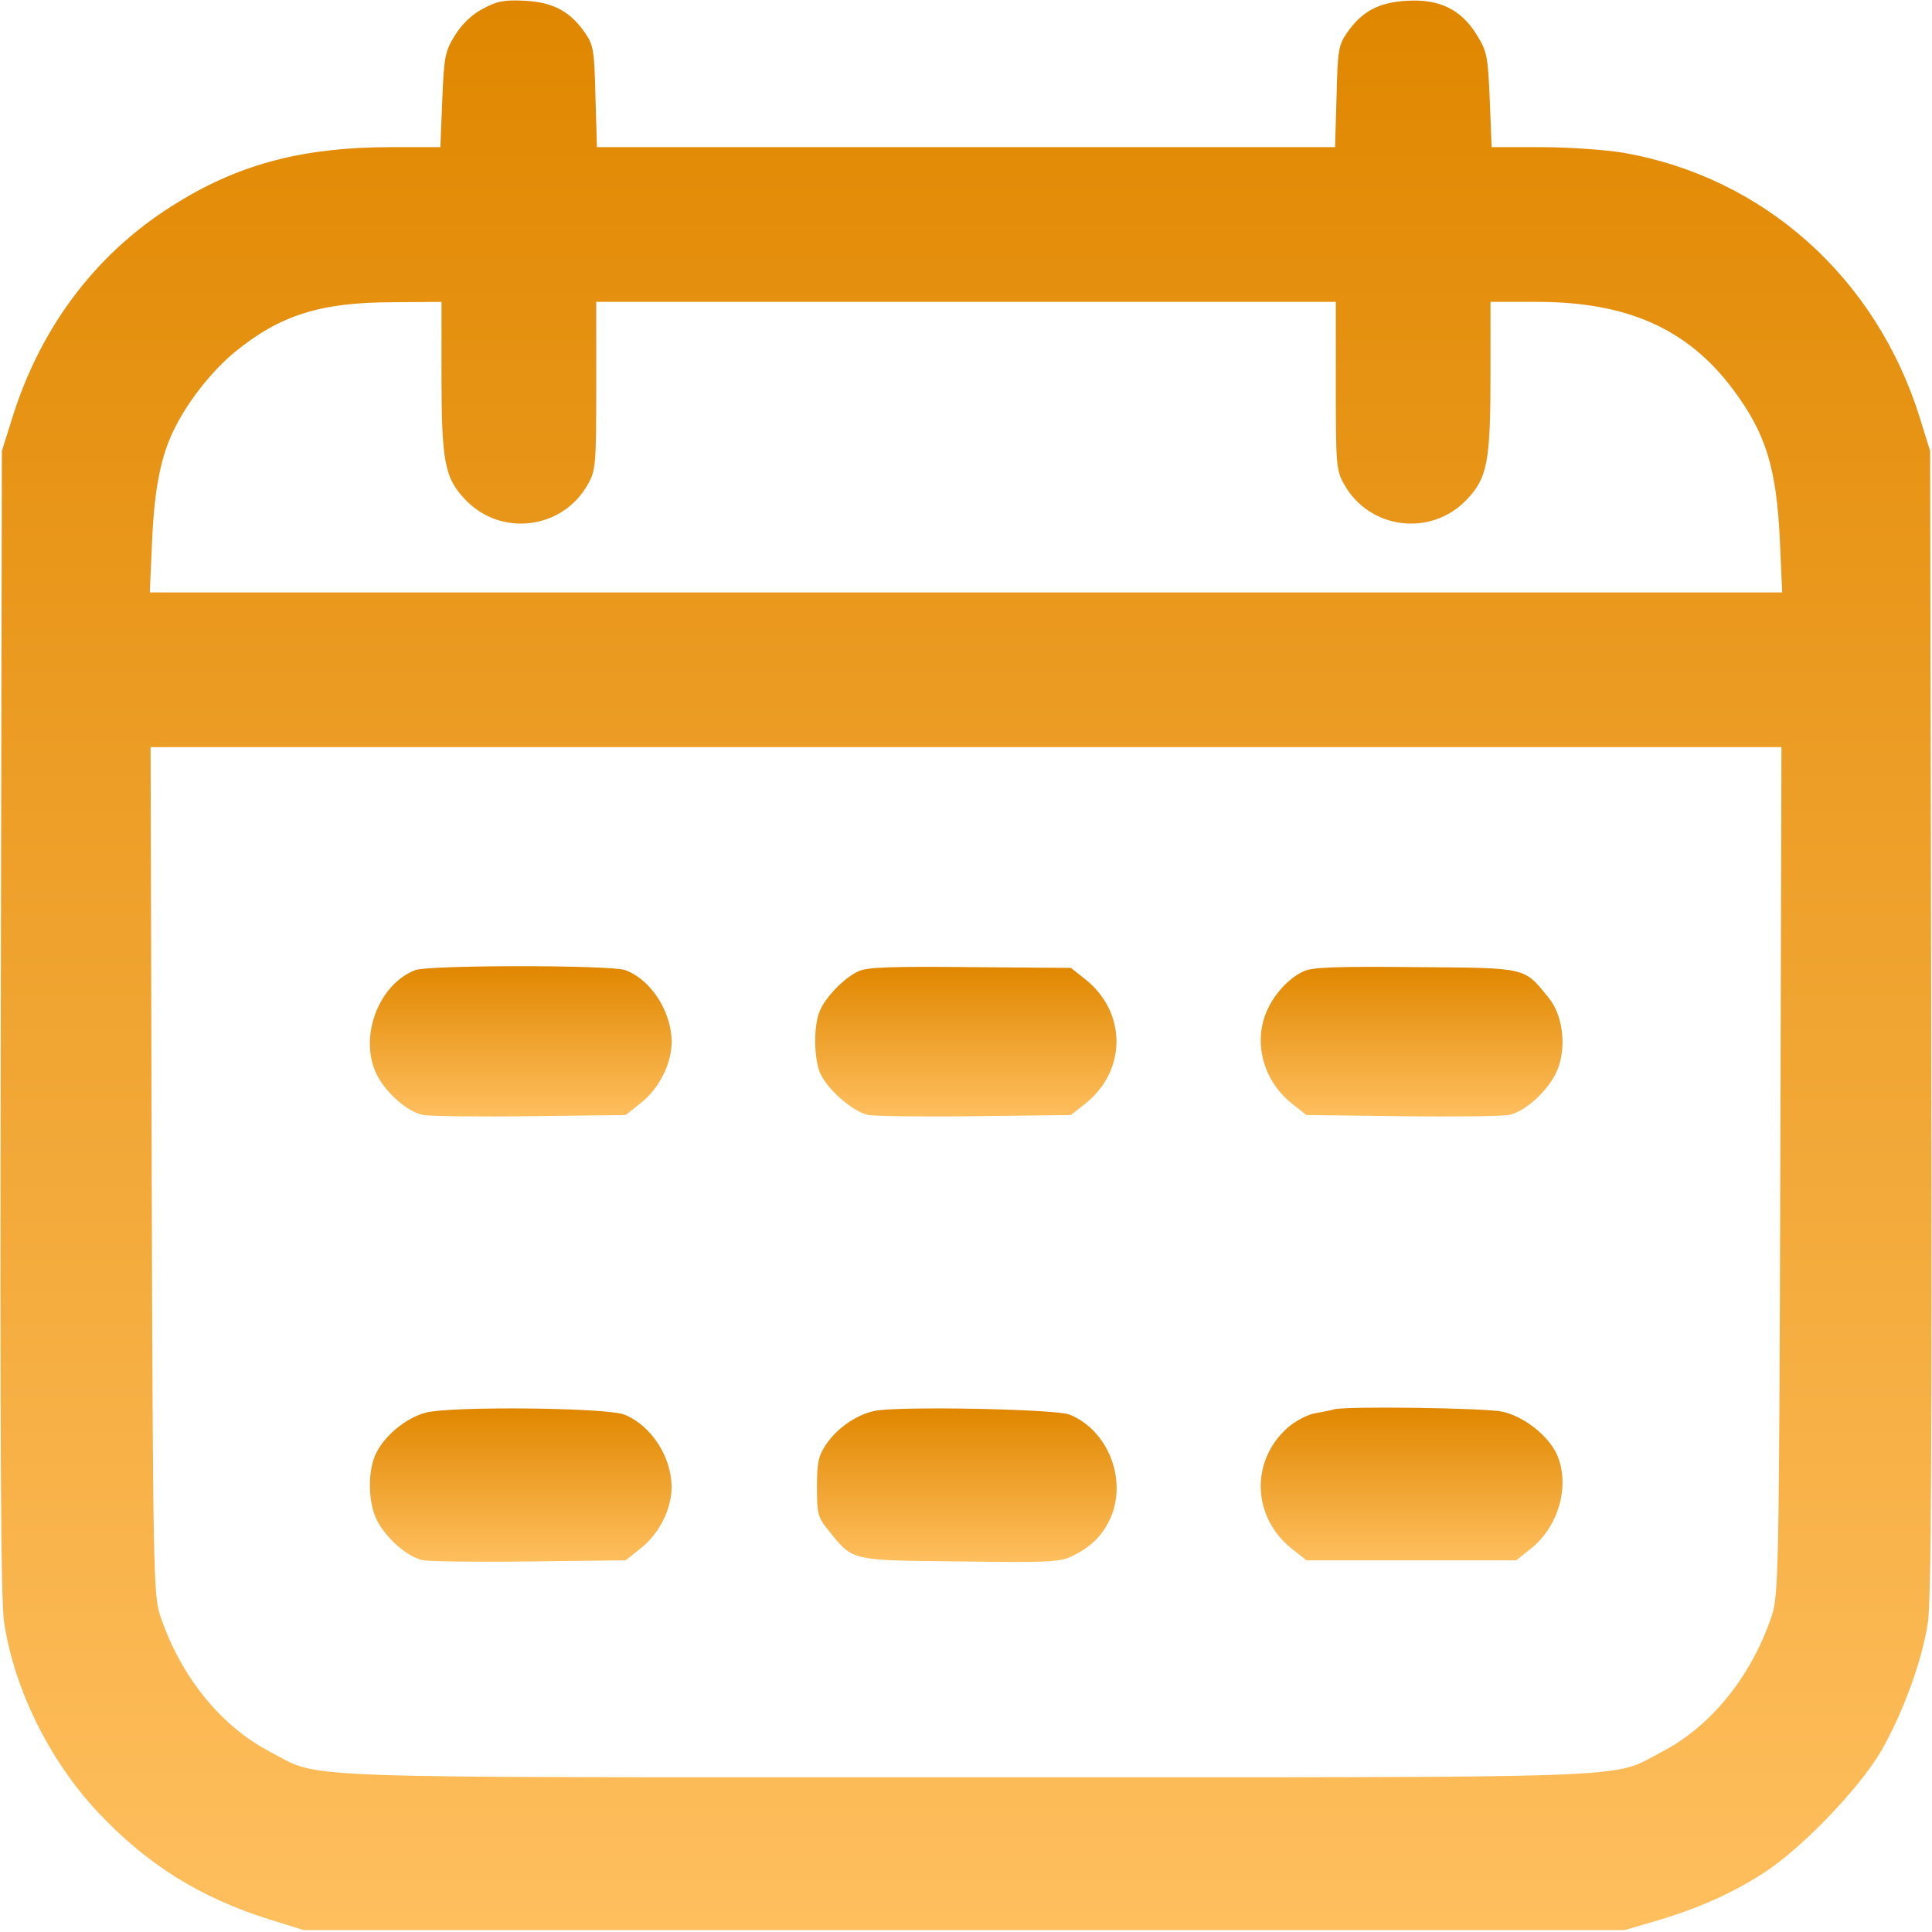 <svg width="48" height="48" viewBox="0 0 48 48" fill="none" xmlns="http://www.w3.org/2000/svg">
<g clip-path="url(#clip0_348_132)">
<path d="M12 0.216C11.728 0.356 11.485 0.591 11.306 0.872C11.053 1.284 11.034 1.397 10.988 2.484L10.941 3.656H9.703C7.584 3.656 6 4.059 4.453 5.006C2.456 6.206 1.031 8.062 0.309 10.369L0.047 11.203L0.019 25.406C0 35.888 0.019 39.797 0.103 40.312C0.356 41.972 1.228 43.734 2.419 45.009C3.647 46.322 4.969 47.147 6.703 47.691L7.547 47.953H23.953H40.359L41.1 47.737C42.131 47.438 43.013 47.053 43.809 46.538C44.747 45.938 46.153 44.475 46.716 43.538C47.25 42.628 47.756 41.269 47.897 40.312C47.981 39.797 48 35.888 47.981 25.406L47.953 11.203L47.691 10.359C46.603 6.891 43.819 4.406 40.341 3.797C39.9 3.722 38.981 3.656 38.297 3.656H37.059L37.013 2.484C36.966 1.397 36.947 1.284 36.694 0.872C36.3 0.234 35.766 -0.028 34.959 0.019C34.256 0.056 33.834 0.281 33.459 0.825C33.253 1.125 33.234 1.266 33.206 2.409L33.169 3.656H24H14.831L14.794 2.409C14.766 1.266 14.747 1.125 14.541 0.825C14.166 0.281 13.744 0.056 13.041 0.019C12.525 -0.009 12.347 0.028 12 0.216ZM10.969 9.281C10.969 11.475 11.044 11.878 11.569 12.422C12.45 13.341 13.969 13.153 14.597 12.047C14.803 11.691 14.813 11.569 14.813 9.581V7.5H24H33.188V9.581C33.188 11.569 33.197 11.691 33.403 12.047C34.031 13.153 35.55 13.341 36.431 12.422C36.956 11.878 37.031 11.475 37.031 9.281V7.5H38.184C40.425 7.5 41.925 8.166 43.05 9.666C43.875 10.772 44.138 11.616 44.222 13.463L44.278 14.719H24H3.722L3.778 13.463C3.834 12.122 4.003 11.287 4.359 10.603C4.688 9.947 5.278 9.206 5.822 8.756C6.956 7.828 7.959 7.509 9.778 7.509L10.969 7.5V9.281ZM44.231 29.081C44.203 38.972 44.184 39.638 44.025 40.125C43.528 41.625 42.525 42.881 41.297 43.519C39.984 44.203 41.222 44.156 24 44.156C6.778 44.156 8.016 44.203 6.703 43.519C5.475 42.881 4.472 41.625 3.975 40.125C3.816 39.638 3.797 38.972 3.769 29.081L3.741 18.562H24H44.26L44.231 29.081Z" fill="url(#paint0_linear_348_132)"/>
<path d="M10.313 24.103C9.384 24.469 8.906 25.8 9.366 26.709C9.609 27.178 10.134 27.628 10.519 27.703C10.688 27.731 11.888 27.75 13.191 27.731L15.544 27.703L15.909 27.413C16.378 27.047 16.688 26.428 16.688 25.875C16.678 25.125 16.172 24.337 15.534 24.103C15.197 23.972 10.641 23.972 10.313 24.103Z" fill="url(#paint1_linear_348_132)"/>
<path d="M21.328 24.131C20.972 24.291 20.475 24.806 20.353 25.153C20.213 25.519 20.222 26.288 20.372 26.653C20.55 27.066 21.206 27.637 21.581 27.703C21.75 27.731 22.95 27.75 24.253 27.731L26.606 27.703L26.972 27.413C27.994 26.597 27.994 25.153 26.972 24.337L26.606 24.047L24.113 24.028C22.153 24.009 21.544 24.028 21.328 24.131Z" fill="url(#paint2_linear_348_132)"/>
<path d="M32.391 24.131C32.016 24.3 31.641 24.712 31.463 25.144C31.134 25.922 31.397 26.859 32.091 27.413L32.456 27.703L34.809 27.731C36.113 27.75 37.313 27.731 37.481 27.703C37.866 27.628 38.391 27.169 38.644 26.691C38.934 26.119 38.859 25.256 38.475 24.788C37.856 24.028 37.969 24.047 35.175 24.028C33.225 24.009 32.606 24.028 32.391 24.131Z" fill="url(#paint3_linear_348_132)"/>
<path d="M10.566 35.1C10.059 35.241 9.516 35.7 9.319 36.159C9.131 36.6 9.15 37.35 9.366 37.772C9.609 38.241 10.134 38.691 10.519 38.766C10.687 38.794 11.887 38.812 13.191 38.794L15.544 38.766L15.909 38.475C16.378 38.109 16.687 37.491 16.687 36.938C16.678 36.188 16.181 35.419 15.516 35.147C15.094 34.969 11.156 34.931 10.566 35.1Z" fill="url(#paint4_linear_348_132)"/>
<path d="M21.731 35.053C21.281 35.147 20.803 35.475 20.522 35.888C20.334 36.169 20.297 36.337 20.297 36.947C20.297 37.612 20.316 37.697 20.587 38.025C21.197 38.784 21.094 38.766 23.859 38.794C26.156 38.822 26.363 38.812 26.691 38.634C27.141 38.409 27.422 38.109 27.609 37.669C27.994 36.722 27.516 35.531 26.578 35.147C26.259 35.006 22.303 34.931 21.731 35.053Z" fill="url(#paint5_linear_348_132)"/>
<path d="M33.141 35.016C33.094 35.034 32.888 35.072 32.691 35.109C32.494 35.138 32.194 35.297 31.997 35.466C31.06 36.291 31.106 37.688 32.091 38.475L32.456 38.766H35.063H37.669L38.035 38.475C38.719 37.931 39.01 36.919 38.691 36.159C38.485 35.681 37.875 35.194 37.322 35.072C36.891 34.978 33.385 34.931 33.141 35.016Z" fill="url(#paint6_linear_348_132)"/>
</g>
<defs>
<linearGradient id="paint0_linear_348_132" x1="24" y1="47.953" x2="24" y2="0.01" gradientUnits="userSpaceOnUse">
<stop stop-color="#FFBF5E"/>
<stop offset="1" stop-color="#E08700"/>
</linearGradient>
<linearGradient id="paint1_linear_348_132" x1="12.938" y1="27.739" x2="12.938" y2="24.005" gradientUnits="userSpaceOnUse">
<stop stop-color="#FFBF5E"/>
<stop offset="1" stop-color="#E08700"/>
</linearGradient>
<linearGradient id="paint2_linear_348_132" x1="23.996" y1="27.739" x2="23.996" y2="24.022" gradientUnits="userSpaceOnUse">
<stop stop-color="#FFBF5E"/>
<stop offset="1" stop-color="#E08700"/>
</linearGradient>
<linearGradient id="paint3_linear_348_132" x1="35.072" y1="27.739" x2="35.072" y2="24.022" gradientUnits="userSpaceOnUse">
<stop stop-color="#FFBF5E"/>
<stop offset="1" stop-color="#E08700"/>
</linearGradient>
<linearGradient id="paint4_linear_348_132" x1="12.939" y1="38.801" x2="12.939" y2="34.991" gradientUnits="userSpaceOnUse">
<stop stop-color="#FFBF5E"/>
<stop offset="1" stop-color="#E08700"/>
</linearGradient>
<linearGradient id="paint5_linear_348_132" x1="24.02" y1="38.806" x2="24.02" y2="34.992" gradientUnits="userSpaceOnUse">
<stop stop-color="#FFBF5E"/>
<stop offset="1" stop-color="#E08700"/>
</linearGradient>
<linearGradient id="paint6_linear_348_132" x1="35.071" y1="38.766" x2="35.071" y2="34.972" gradientUnits="userSpaceOnUse">
<stop stop-color="#FFBF5E"/>
<stop offset="1" stop-color="#E08700"/>
</linearGradient>
<clipPath id="clip0_348_132">
<rect width="48" height="48" fill="white"/>
</clipPath>
</defs>
</svg>
